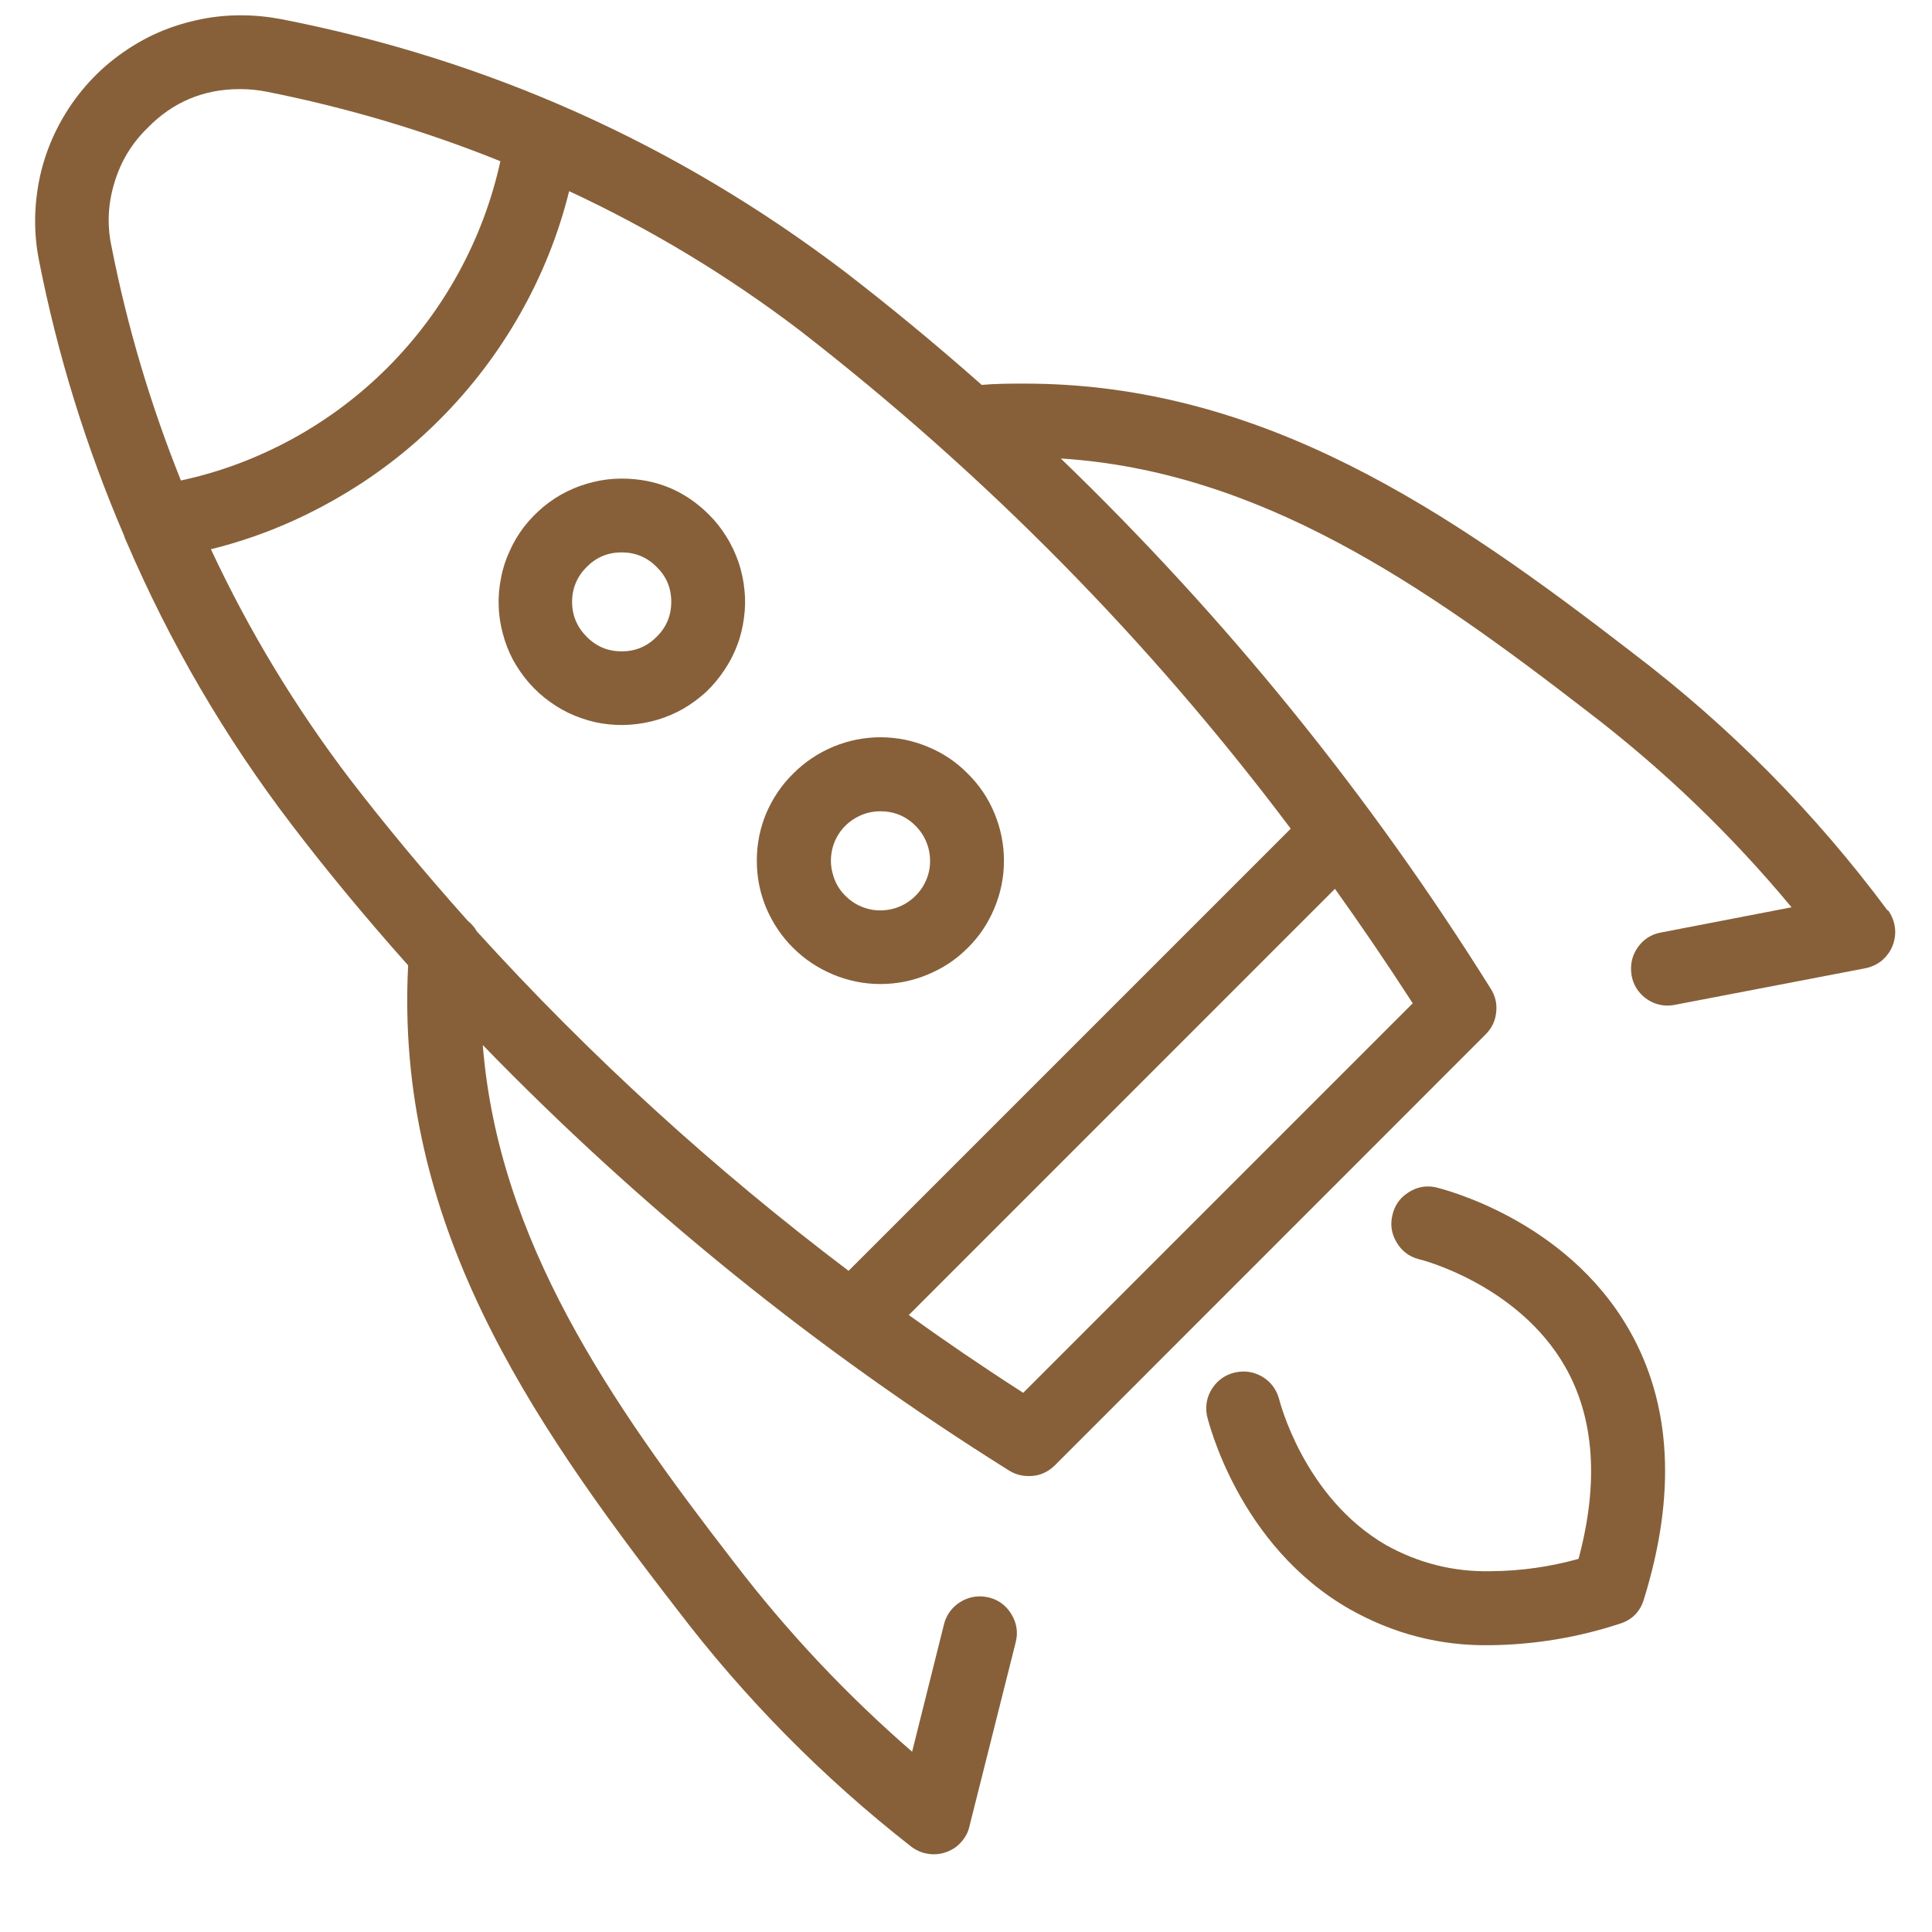 <svg xmlns="http://www.w3.org/2000/svg" xmlns:xlink="http://www.w3.org/1999/xlink" width="48" zoomAndPan="magnify" viewBox="0 0 36 36" height="48" preserveAspectRatio="xMidYMid meet" version="1.2"><defs><clipPath id="1176cede01"><path d="M 0.488 0.285 L 35.512 0.285 L 35.512 34.582 L 0.488 34.582 Z M 0.488 0.285 "/></clipPath></defs><g id="dad73139b5"><path style=" stroke:none;fill-rule:nonzero;fill:#876039;fill-opacity:1;" d="M 26.742 22.121 C 26.559 22.086 26.391 22.121 26.238 22.223 C 26.082 22.324 25.984 22.465 25.945 22.645 C 25.902 22.824 25.93 22.992 26.023 23.148 C 26.117 23.309 26.254 23.414 26.43 23.461 C 26.449 23.461 28.285 23.922 29.168 25.473 C 29.711 26.43 29.793 27.633 29.414 29.047 C 28.883 29.195 28.34 29.273 27.785 29.277 C 27.09 29.293 26.438 29.129 25.832 28.793 C 24.281 27.898 23.836 26.074 23.832 26.062 C 23.781 25.883 23.676 25.746 23.52 25.652 C 23.359 25.559 23.191 25.535 23.012 25.574 C 22.832 25.617 22.691 25.715 22.59 25.867 C 22.488 26.023 22.457 26.191 22.488 26.371 C 22.512 26.469 23.07 28.797 25.148 29.984 C 25.965 30.445 26.84 30.672 27.777 30.656 C 28.598 30.645 29.398 30.512 30.176 30.258 C 30.406 30.188 30.559 30.035 30.629 29.809 C 31.238 27.852 31.148 26.16 30.355 24.777 C 29.168 22.703 26.84 22.145 26.742 22.121 Z M 26.742 22.121 "/><g clip-rule="nonzero" clip-path="url(#1176cede01)"><path style=" stroke:none;fill-rule:nonzero;fill:#876039;fill-opacity:1;" d="M 35.172 16.965 C 33.816 15.141 32.234 13.543 30.426 12.168 C 26.992 9.516 23.527 7.148 19.094 7.148 C 18.828 7.148 18.562 7.148 18.293 7.172 C 17.379 6.363 16.516 5.66 15.746 5.066 C 12.605 2.68 9.102 1.109 5.23 0.355 C 4.984 0.309 4.734 0.285 4.484 0.285 C 4.203 0.285 3.922 0.316 3.648 0.379 C 3.371 0.441 3.105 0.531 2.848 0.652 C 2.594 0.773 2.355 0.922 2.133 1.094 C 1.906 1.27 1.707 1.465 1.527 1.684 C 1.348 1.902 1.195 2.137 1.066 2.391 C 0.938 2.641 0.84 2.906 0.77 3.18 C 0.703 3.453 0.664 3.73 0.656 4.016 C 0.648 4.297 0.672 4.578 0.727 4.855 C 1.074 6.617 1.602 8.324 2.309 9.973 C 2.32 10.012 2.336 10.051 2.355 10.09 C 3.164 11.977 4.191 13.738 5.438 15.371 C 6.043 16.164 6.766 17.047 7.605 17.988 C 7.359 22.75 9.824 26.387 12.609 29.98 C 13.875 31.645 15.332 33.121 16.98 34.41 C 17.074 34.48 17.18 34.527 17.293 34.543 C 17.406 34.562 17.52 34.551 17.629 34.512 C 17.742 34.473 17.836 34.41 17.91 34.324 C 17.988 34.238 18.043 34.137 18.066 34.023 L 18.926 30.602 C 18.973 30.418 18.945 30.242 18.848 30.082 C 18.75 29.918 18.609 29.812 18.426 29.766 C 18.371 29.754 18.316 29.746 18.258 29.746 C 18.102 29.746 17.961 29.797 17.836 29.891 C 17.711 29.988 17.629 30.113 17.59 30.266 L 16.996 32.641 C 15.777 31.582 14.676 30.414 13.695 29.133 C 11.367 26.125 9.285 23.113 8.996 19.473 C 11.941 22.508 15.211 25.152 18.797 27.398 C 18.91 27.469 19.031 27.504 19.164 27.504 C 19.352 27.508 19.512 27.441 19.648 27.312 L 27.684 19.273 C 27.797 19.16 27.863 19.023 27.879 18.863 C 27.898 18.703 27.863 18.559 27.777 18.422 C 25.512 14.801 22.84 11.508 19.766 8.543 C 23.477 8.781 26.535 10.902 29.582 13.258 C 30.988 14.332 32.254 15.547 33.383 16.906 L 30.934 17.379 C 30.762 17.414 30.625 17.504 30.523 17.645 C 30.422 17.785 30.379 17.941 30.395 18.117 C 30.41 18.289 30.484 18.438 30.609 18.555 C 30.738 18.672 30.891 18.734 31.062 18.738 C 31.105 18.738 31.148 18.734 31.191 18.727 L 34.754 18.043 C 34.871 18.02 34.973 17.973 35.066 17.898 C 35.156 17.82 35.223 17.73 35.266 17.621 C 35.309 17.508 35.324 17.395 35.309 17.281 C 35.293 17.164 35.25 17.055 35.18 16.961 Z M 24.051 15.441 L 15.812 23.68 C 13.305 21.785 10.992 19.676 8.883 17.352 C 8.84 17.273 8.781 17.211 8.715 17.156 C 7.867 16.207 7.137 15.32 6.527 14.527 C 5.508 13.188 4.641 11.758 3.93 10.234 C 4.738 10.035 5.5 9.727 6.223 9.316 C 6.949 8.906 7.602 8.41 8.191 7.82 C 8.777 7.234 9.277 6.578 9.688 5.855 C 10.098 5.133 10.406 4.367 10.605 3.562 C 12.133 4.273 13.562 5.137 14.902 6.156 C 18.367 8.844 21.418 11.938 24.051 15.441 Z M 3.371 8.953 C 2.805 7.543 2.371 6.086 2.078 4.594 C 1.992 4.191 2.012 3.793 2.133 3.402 C 2.25 3.008 2.457 2.668 2.75 2.383 C 3.223 1.898 3.797 1.66 4.473 1.66 C 4.637 1.66 4.801 1.676 4.961 1.707 C 6.457 2.004 7.91 2.434 9.324 3.004 C 9.164 3.73 8.906 4.422 8.547 5.078 C 8.191 5.73 7.746 6.324 7.219 6.852 C 6.691 7.379 6.102 7.82 5.445 8.18 C 4.793 8.535 4.102 8.797 3.371 8.953 Z M 26.324 18.695 L 19.066 25.953 C 18.324 25.477 17.613 24.992 16.934 24.504 L 24.875 16.562 C 25.363 17.246 25.848 17.957 26.324 18.695 Z M 26.324 18.695 "/></g><path style=" stroke:none;fill-rule:nonzero;fill:#876039;fill-opacity:1;" d="M 11.582 8.918 C 11.406 8.918 11.234 8.938 11.062 8.98 C 10.891 9.02 10.727 9.078 10.57 9.156 C 10.41 9.234 10.266 9.328 10.129 9.441 C 9.992 9.555 9.871 9.68 9.762 9.82 C 9.656 9.961 9.566 10.109 9.496 10.27 C 9.422 10.43 9.367 10.598 9.336 10.77 C 9.301 10.941 9.285 11.117 9.293 11.293 C 9.297 11.469 9.324 11.641 9.371 11.812 C 9.414 11.98 9.48 12.145 9.562 12.301 C 9.648 12.453 9.746 12.598 9.863 12.73 C 9.98 12.863 10.109 12.98 10.254 13.082 C 10.395 13.184 10.547 13.27 10.711 13.336 C 10.875 13.402 11.043 13.453 11.215 13.48 C 11.391 13.508 11.562 13.516 11.738 13.504 C 11.914 13.492 12.086 13.461 12.258 13.41 C 12.426 13.359 12.586 13.289 12.738 13.203 C 12.891 13.113 13.031 13.008 13.16 12.891 C 13.285 12.77 13.398 12.637 13.496 12.488 C 13.594 12.344 13.676 12.188 13.738 12.02 C 13.801 11.855 13.84 11.688 13.863 11.512 C 13.887 11.336 13.891 11.164 13.871 10.988 C 13.855 10.812 13.816 10.641 13.762 10.477 C 13.703 10.309 13.629 10.148 13.535 10 C 13.445 9.852 13.336 9.715 13.211 9.59 C 12.762 9.141 12.219 8.918 11.582 8.918 Z M 12.234 11.867 C 12.055 12.047 11.84 12.137 11.582 12.137 C 11.328 12.137 11.113 12.047 10.934 11.867 C 10.754 11.688 10.66 11.469 10.66 11.215 C 10.66 10.961 10.754 10.742 10.934 10.562 C 11.113 10.383 11.328 10.293 11.582 10.293 C 11.84 10.293 12.055 10.383 12.234 10.562 C 12.418 10.742 12.508 10.957 12.508 11.215 C 12.508 11.469 12.418 11.688 12.234 11.867 Z M 12.234 11.867 "/><path style=" stroke:none;fill-rule:nonzero;fill:#876039;fill-opacity:1;" d="M 14.781 17.664 C 14.996 17.879 15.246 18.043 15.527 18.16 C 15.809 18.277 16.102 18.336 16.406 18.336 C 16.711 18.336 17.004 18.277 17.285 18.16 C 17.57 18.043 17.816 17.879 18.031 17.664 C 18.25 17.449 18.414 17.199 18.531 16.918 C 18.648 16.637 18.707 16.344 18.707 16.039 C 18.707 15.734 18.648 15.441 18.531 15.156 C 18.414 14.875 18.25 14.629 18.031 14.414 C 17.816 14.195 17.57 14.031 17.285 13.914 C 17.004 13.797 16.711 13.738 16.406 13.738 C 16.102 13.738 15.809 13.797 15.527 13.914 C 15.246 14.031 14.996 14.199 14.781 14.414 C 14.562 14.629 14.398 14.875 14.277 15.156 C 14.16 15.438 14.102 15.73 14.102 16.039 C 14.102 16.344 14.16 16.637 14.277 16.918 C 14.398 17.199 14.562 17.449 14.781 17.664 Z M 17.059 15.387 C 17.16 15.488 17.234 15.605 17.281 15.742 C 17.328 15.879 17.34 16.016 17.324 16.16 C 17.305 16.301 17.254 16.434 17.176 16.551 C 17.094 16.672 16.992 16.766 16.867 16.84 C 16.746 16.91 16.609 16.953 16.469 16.961 C 16.324 16.973 16.188 16.949 16.055 16.895 C 15.922 16.84 15.809 16.758 15.711 16.648 C 15.617 16.543 15.551 16.418 15.516 16.277 C 15.477 16.141 15.473 16 15.5 15.859 C 15.527 15.719 15.586 15.59 15.672 15.477 C 15.762 15.363 15.871 15.273 16 15.211 C 16.125 15.148 16.262 15.117 16.406 15.117 C 16.66 15.117 16.879 15.207 17.059 15.387 Z M 17.059 15.387 "/></g></svg>
